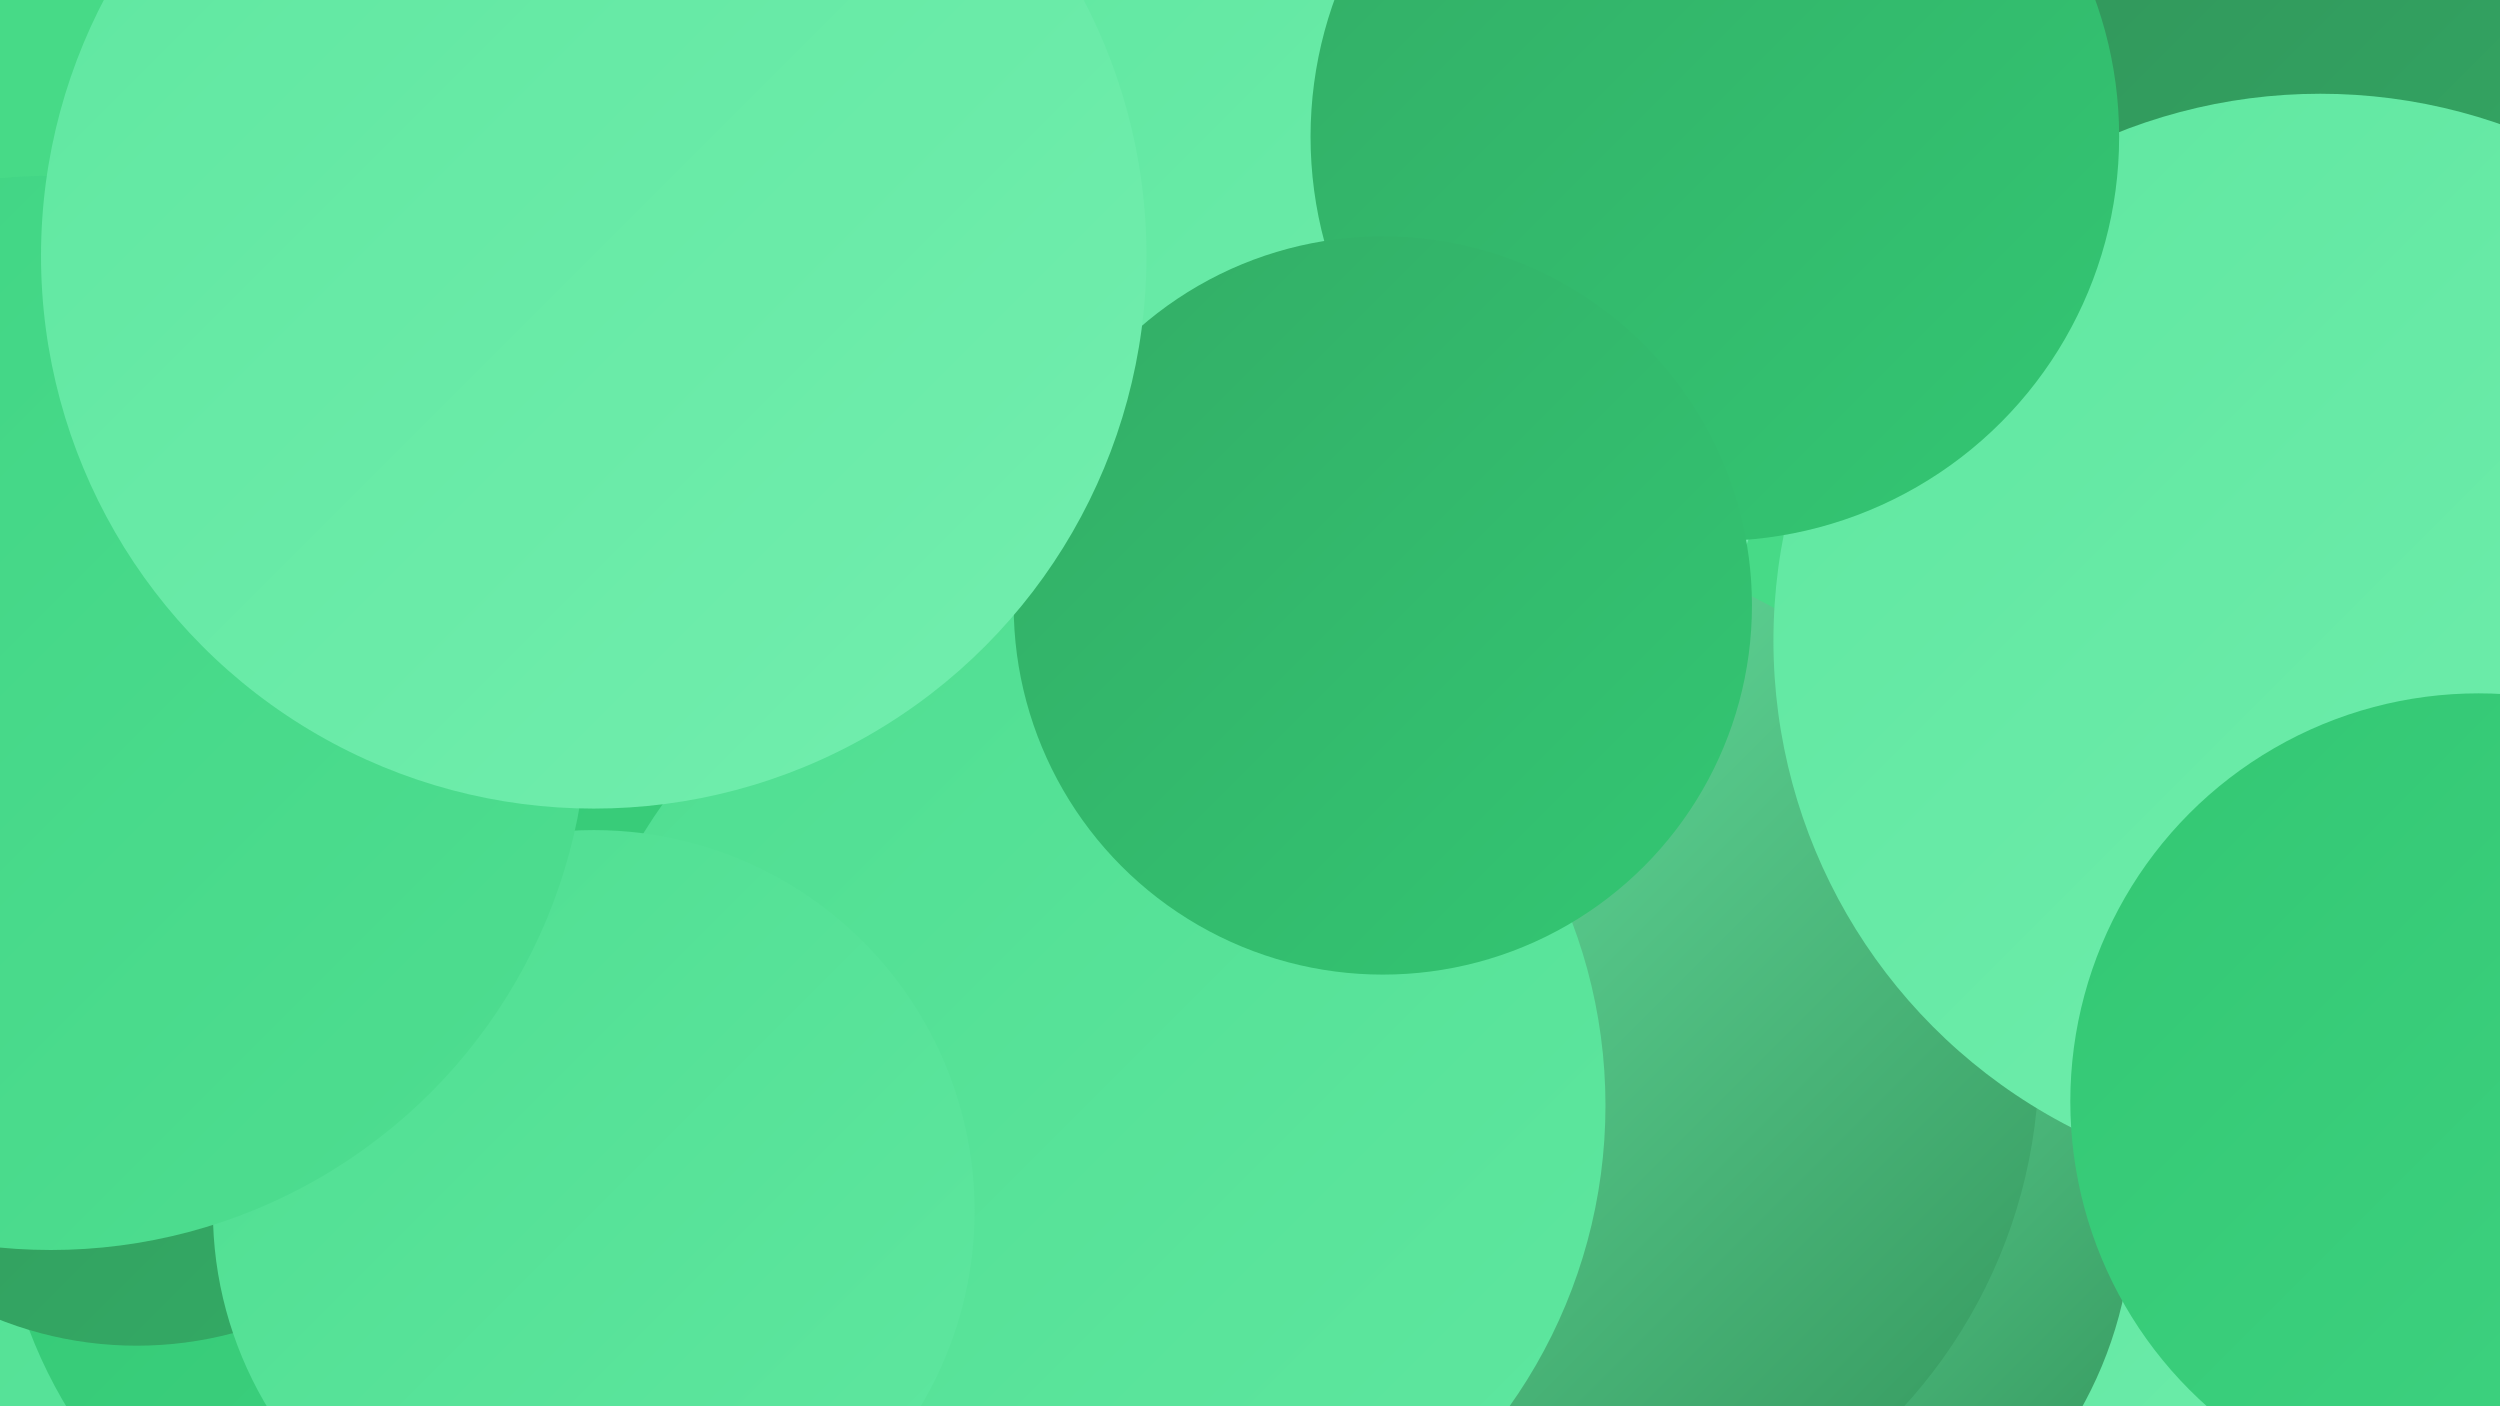 <?xml version="1.0" encoding="UTF-8"?><svg width="1280" height="720" xmlns="http://www.w3.org/2000/svg"><defs><linearGradient id="grad0" x1="0%" y1="0%" x2="100%" y2="100%"><stop offset="0%" style="stop-color:#32945a;stop-opacity:1" /><stop offset="100%" style="stop-color:#33ad66;stop-opacity:1" /></linearGradient><linearGradient id="grad1" x1="0%" y1="0%" x2="100%" y2="100%"><stop offset="0%" style="stop-color:#33ad66;stop-opacity:1" /><stop offset="100%" style="stop-color:#33c773;stop-opacity:1" /></linearGradient><linearGradient id="grad2" x1="0%" y1="0%" x2="100%" y2="100%"><stop offset="0%" style="stop-color:#33c773;stop-opacity:1" /><stop offset="100%" style="stop-color:#3fd482;stop-opacity:1" /></linearGradient><linearGradient id="grad3" x1="0%" y1="0%" x2="100%" y2="100%"><stop offset="0%" style="stop-color:#3fd482;stop-opacity:1" /><stop offset="100%" style="stop-color:#4fde91;stop-opacity:1" /></linearGradient><linearGradient id="grad4" x1="0%" y1="0%" x2="100%" y2="100%"><stop offset="0%" style="stop-color:#4fde91;stop-opacity:1" /><stop offset="100%" style="stop-color:#5fe7a0;stop-opacity:1" /></linearGradient><linearGradient id="grad5" x1="0%" y1="0%" x2="100%" y2="100%"><stop offset="0%" style="stop-color:#5fe7a0;stop-opacity:1" /><stop offset="100%" style="stop-color:#72eeae;stop-opacity:1" /></linearGradient><linearGradient id="grad6" x1="0%" y1="0%" x2="100%" y2="100%"><stop offset="0%" style="stop-color:#72eeae;stop-opacity:1" /><stop offset="100%" style="stop-color:#32945a;stop-opacity:1" /></linearGradient></defs><rect width="1280" height="720" fill="#47da87" /><circle cx="1233" cy="66" r="204" fill="url(#grad0)" /><circle cx="400" cy="146" r="241" fill="url(#grad2)" /><circle cx="115" cy="669" r="270" fill="url(#grad4)" /><circle cx="1180" cy="636" r="182" fill="url(#grad5)" /><circle cx="885" cy="620" r="207" fill="url(#grad6)" /><circle cx="640" cy="473" r="200" fill="url(#grad6)" /><circle cx="244" cy="594" r="245" fill="url(#grad2)" /><circle cx="780" cy="542" r="264" fill="url(#grad6)" /><circle cx="645" cy="192" r="264" fill="url(#grad5)" /><circle cx="1188" cy="328" r="280" fill="url(#grad5)" /><circle cx="878" cy="70" r="207" fill="url(#grad1)" /><circle cx="47" cy="440" r="235" fill="url(#grad6)" /><circle cx="70" cy="497" r="192" fill="url(#grad0)" /><circle cx="475" cy="678" r="262" fill="url(#grad4)" /><circle cx="556" cy="566" r="266" fill="url(#grad4)" /><circle cx="304" cy="620" r="195" fill="url(#grad4)" /><circle cx="1269" cy="564" r="209" fill="url(#grad2)" /><circle cx="708" cy="310" r="189" fill="url(#grad1)" /><circle cx="26" cy="365" r="275" fill="url(#grad3)" /><circle cx="304" cy="131" r="283" fill="url(#grad5)" /></svg>